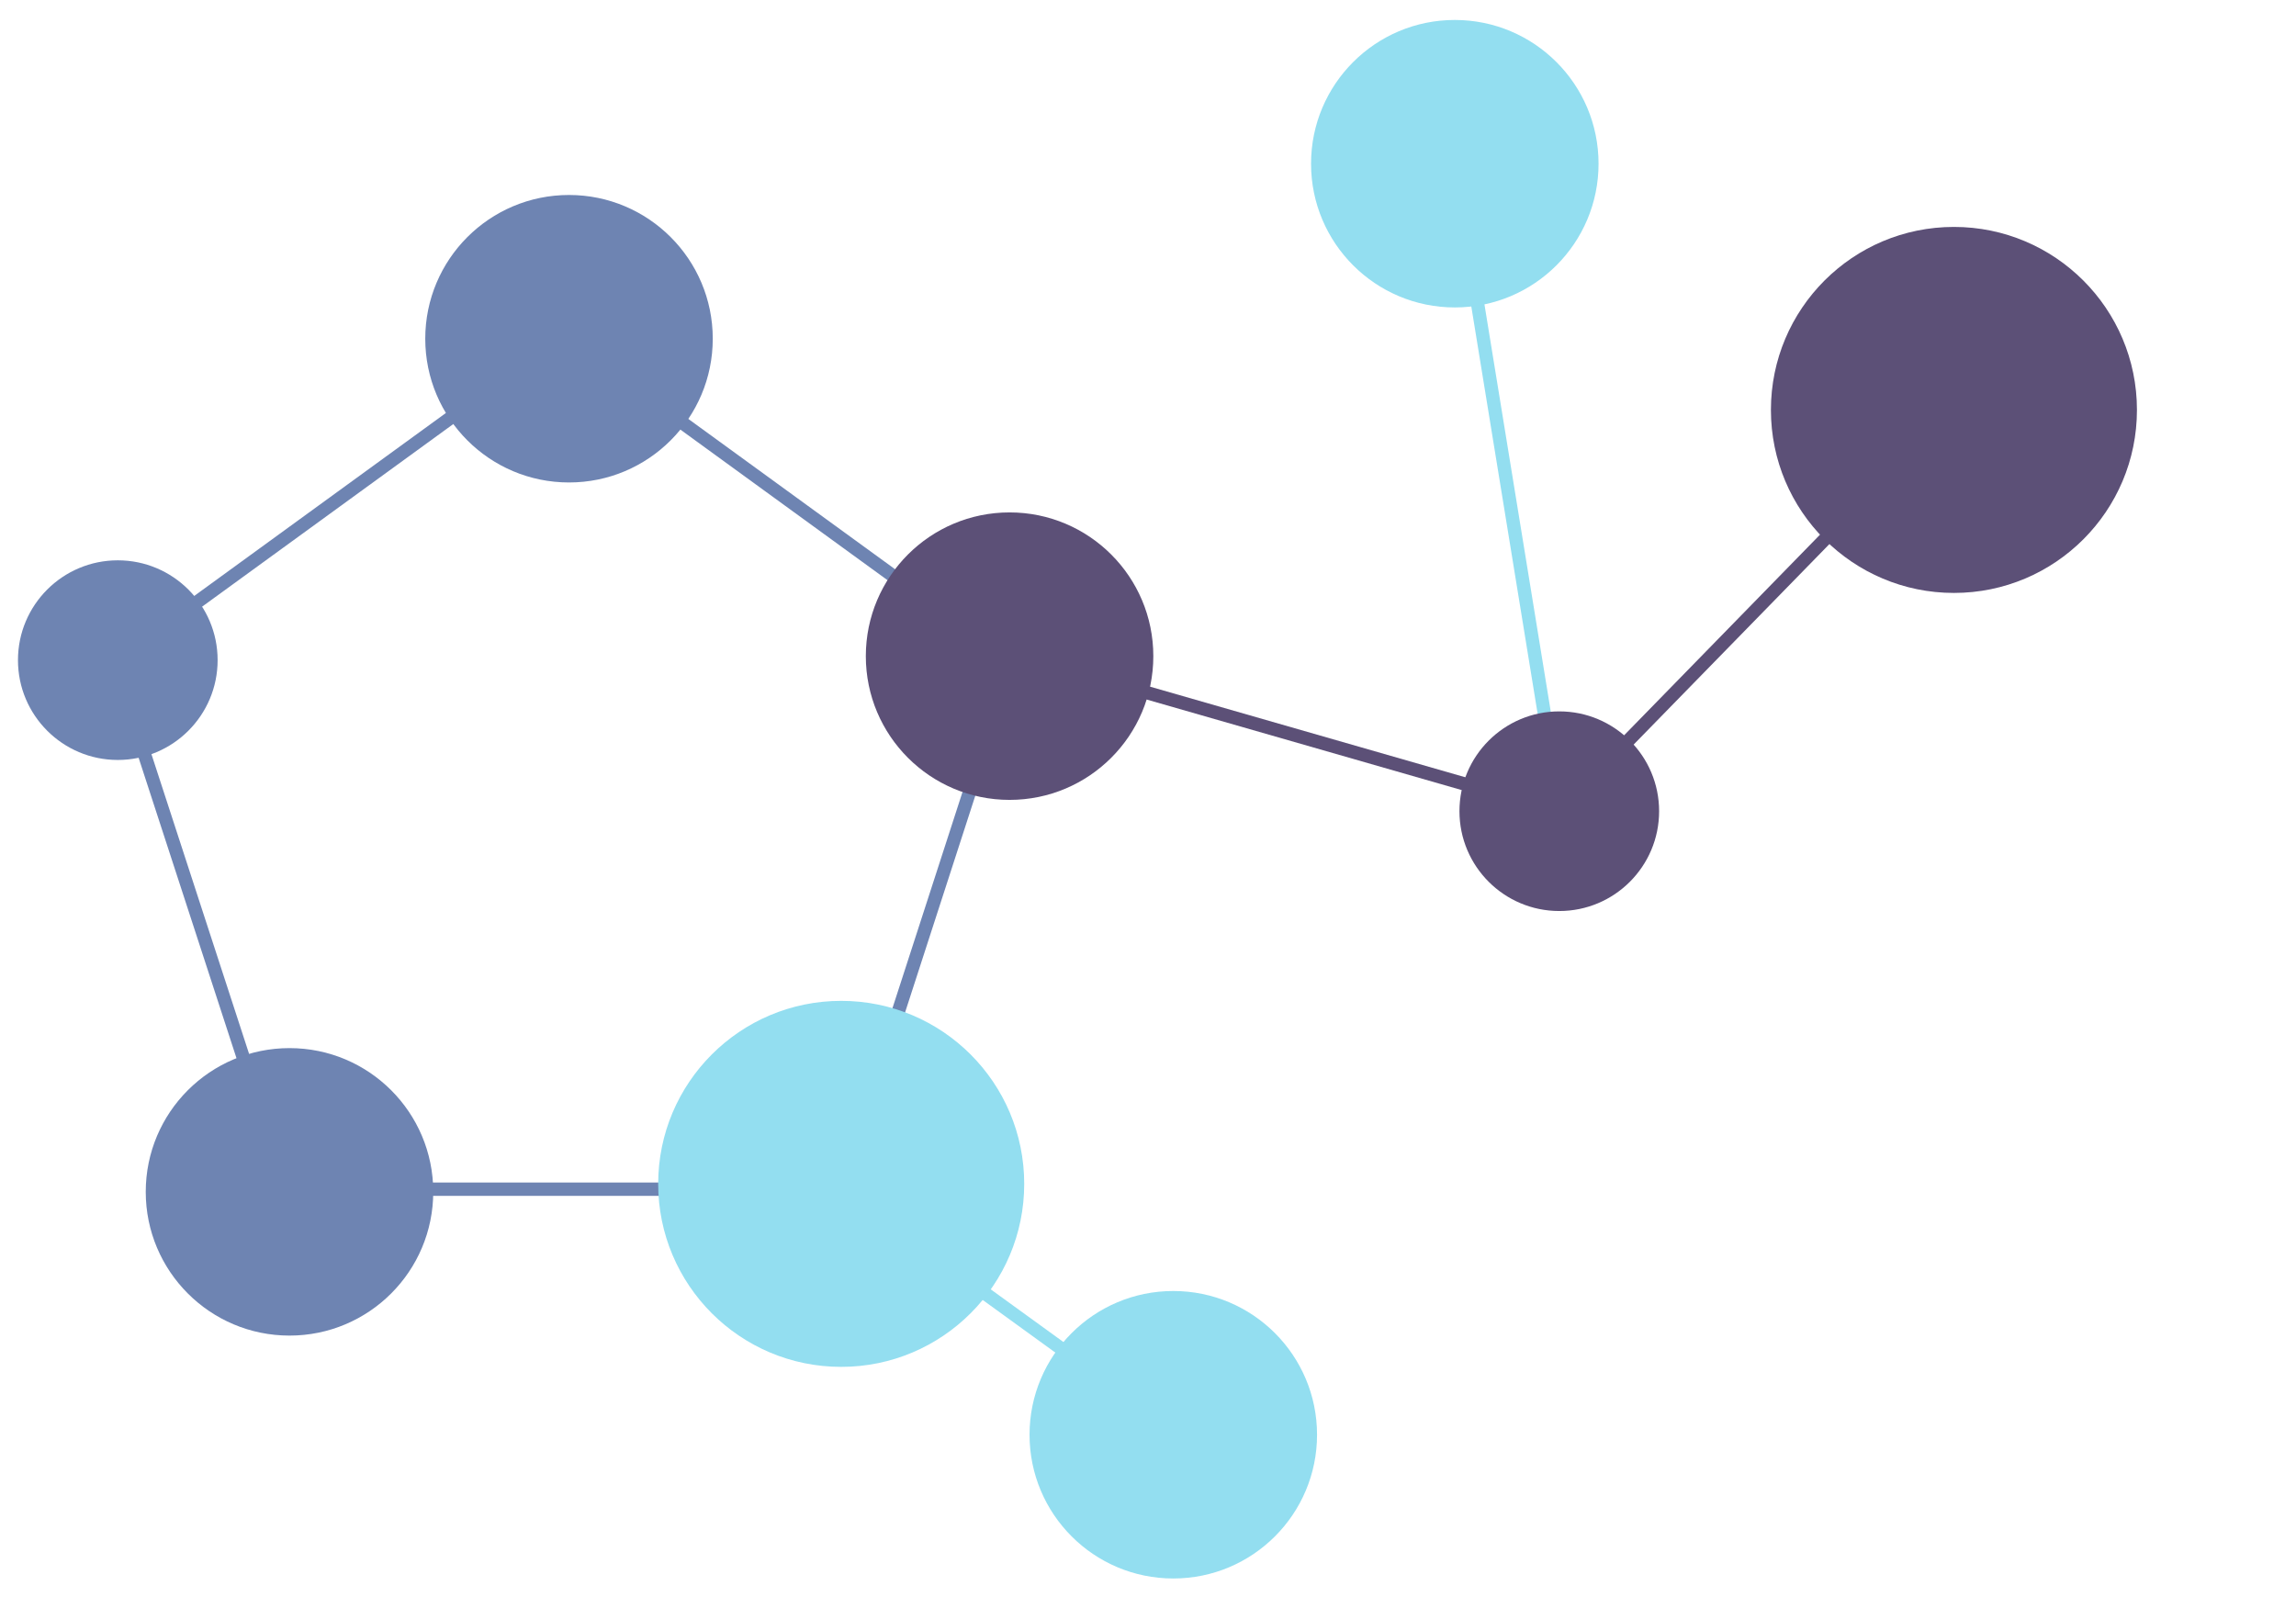<?xml version="1.0" encoding="utf-8"?>
<!-- Generator: Adobe Illustrator 18.1.1, SVG Export Plug-In . SVG Version: 6.00 Build 0)  -->
<svg version="1.1" id="Layer_1" xmlns="http://www.w3.org/2000/svg" x="0px" y="0px"
     width="345px" height="240px" viewBox="153 -100 345 240" enable-background="new 153 -100 345 240"
     xml:space="preserve">
<g>
	<polyline fill="none" stroke="#5C5077" stroke-width="2" stroke-miterlimit="10" points="312.5,0.4 387.3,21.9 428.6,-20.4 	"/>
	<line fill="#93DEF0" stroke="#93DEF0" stroke-width="2" stroke-miterlimit="10" x1="284.5" y1="82.4" x2="325.9" y2="112.4"/>
	<line fill="#93DEF0" stroke="#93DEF0" stroke-width="2" stroke-miterlimit="10" x1="387.2" y1="20.4" x2="371.6" y2="-75.4"/>
	<circle fill="#5C5077" cx="387.3" cy="21.9" r="15"/>
	<circle fill="#93DEF0" cx="329.3" cy="115.6" r="21.6"/>
	<circle fill="#5C5077" cx="446.6" cy="-38.4" r="27.5"/>
	<circle fill="#93DEF0" cx="371.6" cy="-75.4" r="21.6"/>
	<g>
		<polyline fill="none" stroke="#6E84B2" stroke-width="2" stroke-miterlimit="10" points="270.5,78.7 196,78.7 170.2,-0.5 
			237.6,-49.5 305,-0.5 281.9,70.8 		"/>
		<circle fill="#6E84B2" cx="238.5" cy="-49.1" r="21.6"/>
		<circle fill="#6E84B2" cx="196.5" cy="79.1" r="21.6"/>
		<circle fill="#5C5077" cx="304.7" cy="-1.4" r="21.6"/>
		<circle fill="#6E84B2" cx="170.7" cy="-0.8" r="15"/>
		<circle fill="#93DEF0" cx="279.4" cy="77.9" r="27.5"/>
	</g>
</g>
</svg>
